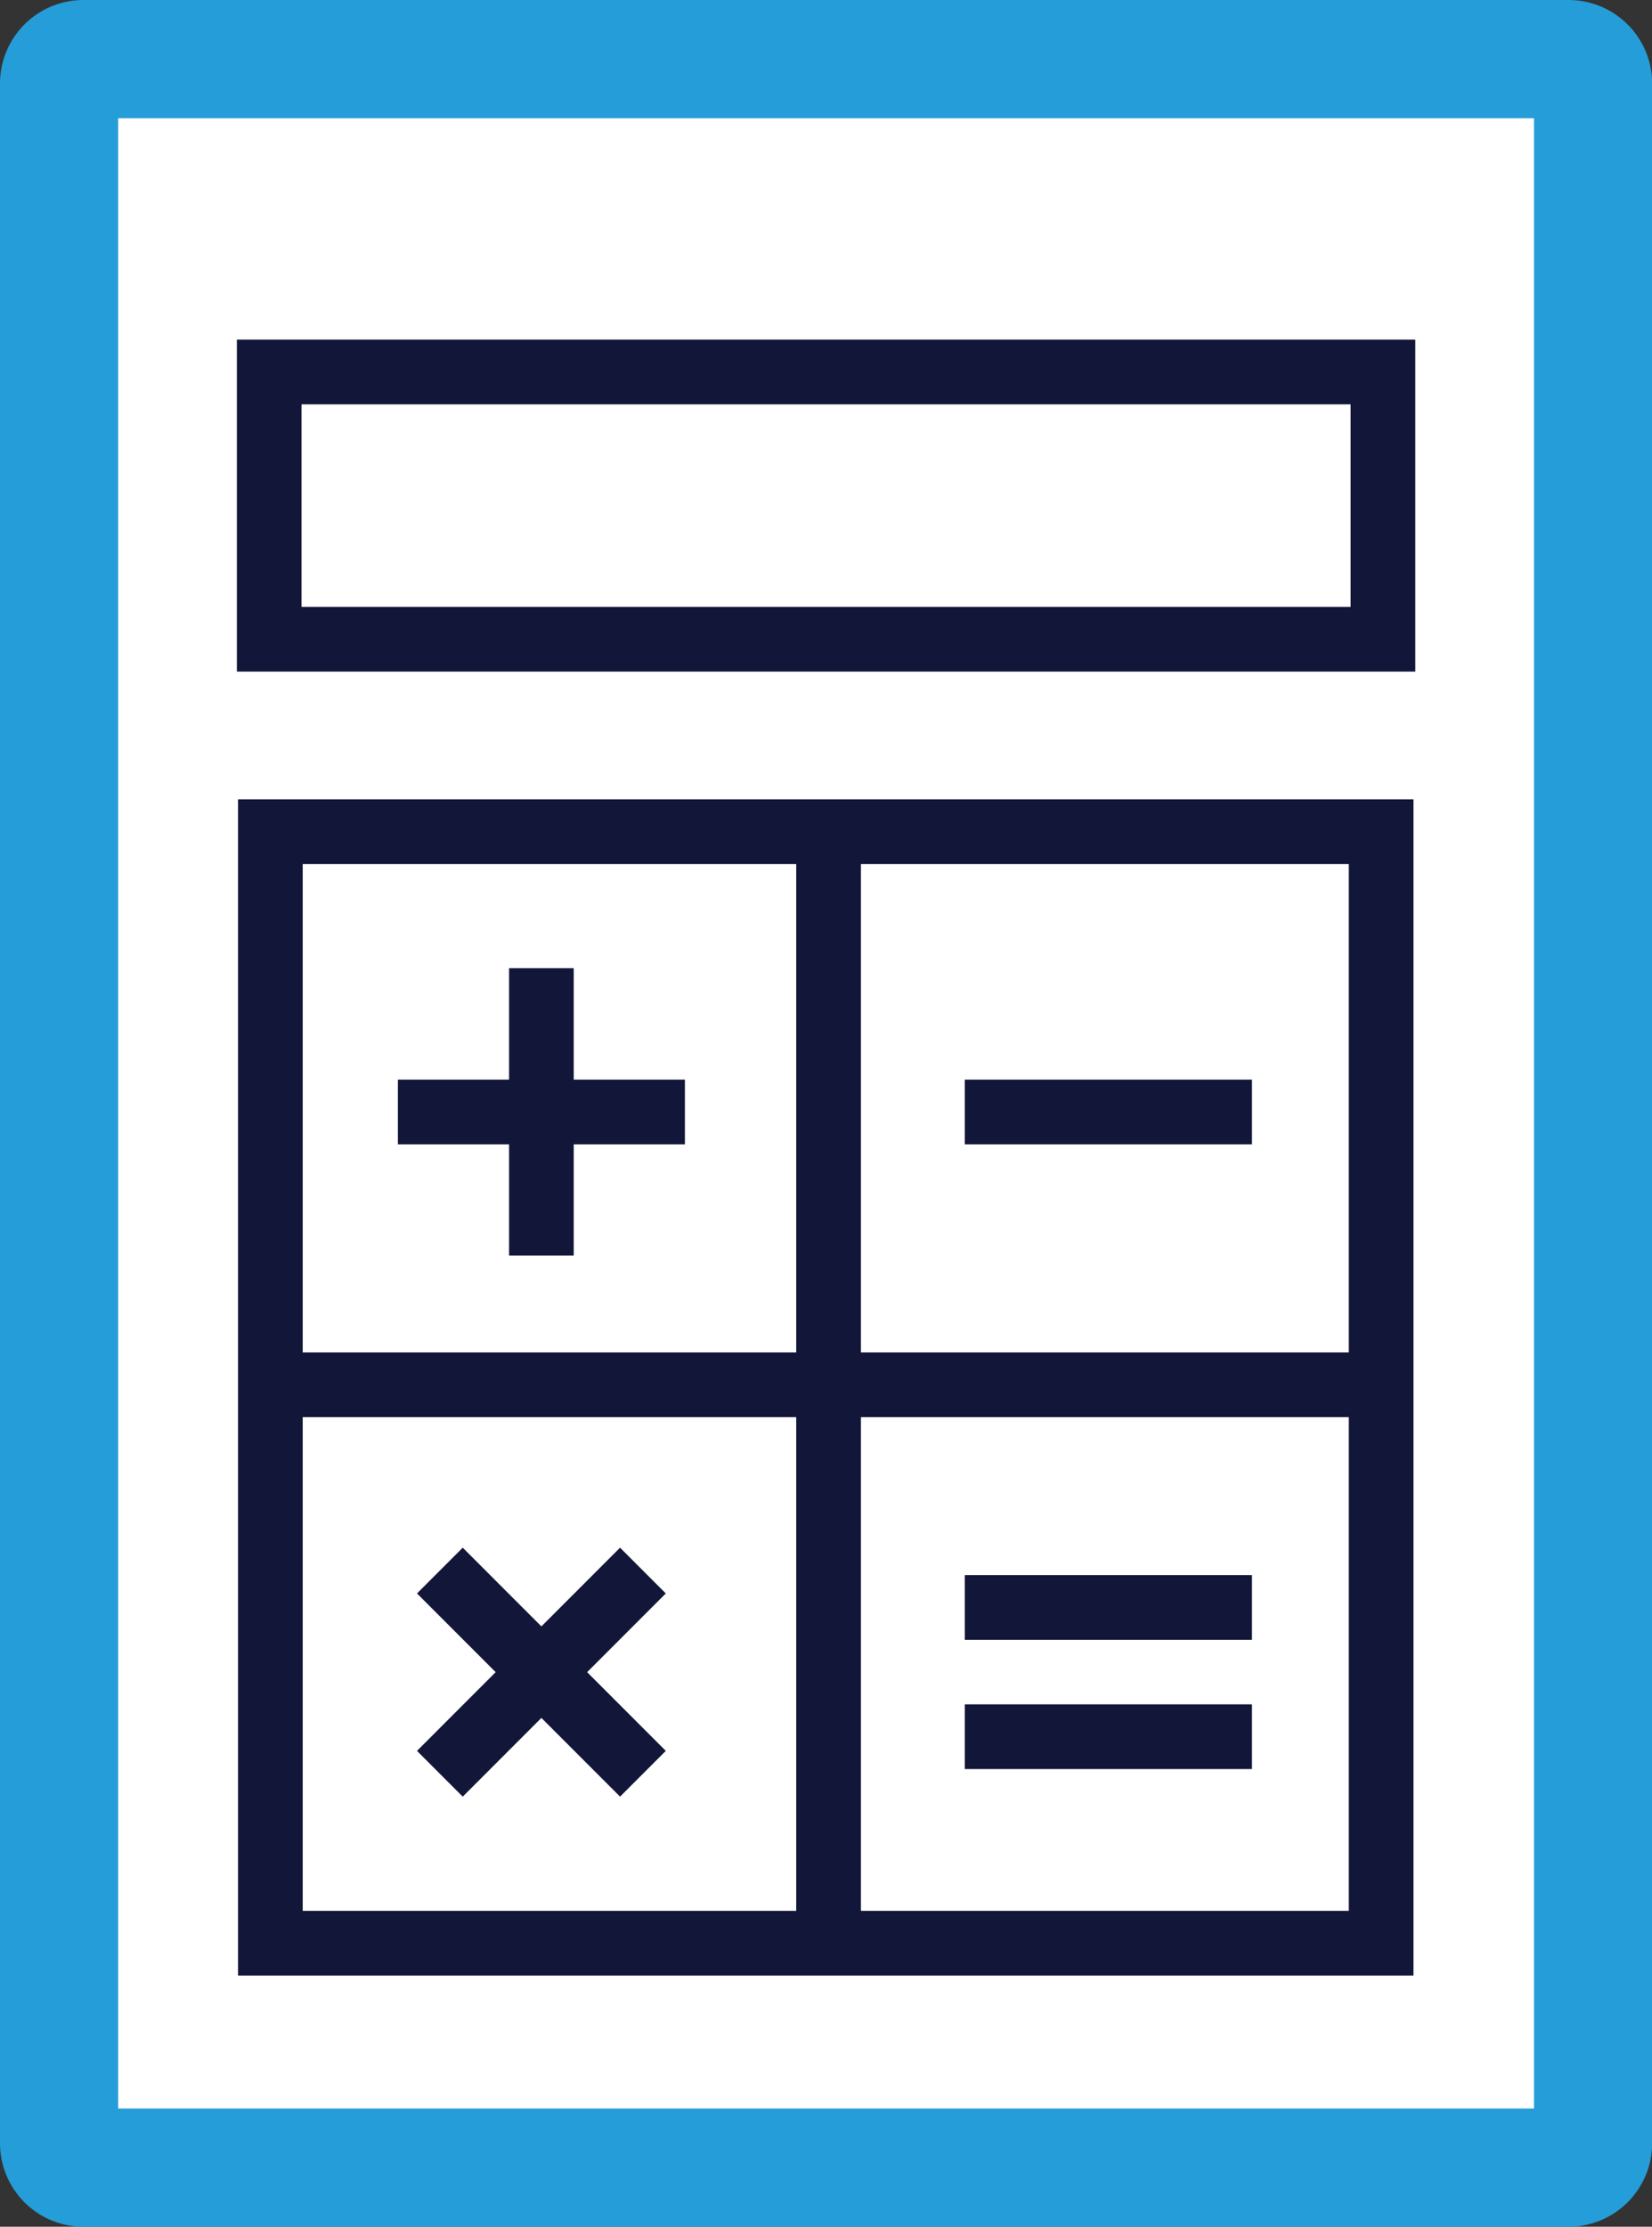 <svg xmlns="http://www.w3.org/2000/svg" viewBox="0 0 100.39 135.23"><rect x="0" y="0" width="100.39" height="135.23" fill="#333333" stroke="none"/><defs><style>.cls-1{fill:#fff;stroke:#249dd8;stroke-linejoin:round;stroke-width:7.18px;}.cls-2,.cls-3{fill:none;stroke:#121639;stroke-miterlimit:10;}.cls-2{stroke-width:3.93px;}.cls-3{stroke-width:0.84px;}</style></defs><title>Asset 68</title><g id="Layer_2" data-name="Layer 2"><g id="Parolla"><path class="cls-1" d="M96.81,130.15a1.49,1.49,0,0,1-1.49,1.49H5.07a1.48,1.48,0,0,1-1.48-1.49V5.07A1.48,1.48,0,0,1,5.07,3.59H95.32a1.49,1.49,0,0,1,1.49,1.48Z"/><rect class="cls-2" x="16.36" y="22.59" width="67.68" height="16.23"/><rect class="cls-3" x="16.43" y="50.51" width="67.5" height="67.5"/><rect class="cls-3" x="49.58" y="83.67" width="34.35" height="34.35"/><line class="cls-2" x1="50.35" y1="50.51" x2="50.35" y2="117.69"/><line class="cls-2" x1="83.93" y1="84.1" x2="16.76" y2="84.1"/><line class="cls-2" x1="41.62" y1="67.53" x2="24.18" y2="67.53"/><line class="cls-2" x1="32.9" y1="76.25" x2="32.9" y2="58.8"/><line class="cls-2" x1="76.08" y1="67.53" x2="58.63" y2="67.53"/><line class="cls-2" x1="39.07" y1="107.72" x2="26.73" y2="95.38"/><line class="cls-2" x1="26.73" y1="107.72" x2="39.07" y2="95.38"/><line class="cls-2" x1="76.08" y1="105.47" x2="58.63" y2="105.47"/><line class="cls-2" x1="76.08" y1="97.62" x2="58.63" y2="97.62"/><rect class="cls-2" x="16.43" y="50.51" width="67.5" height="67.5"/></g></g></svg>